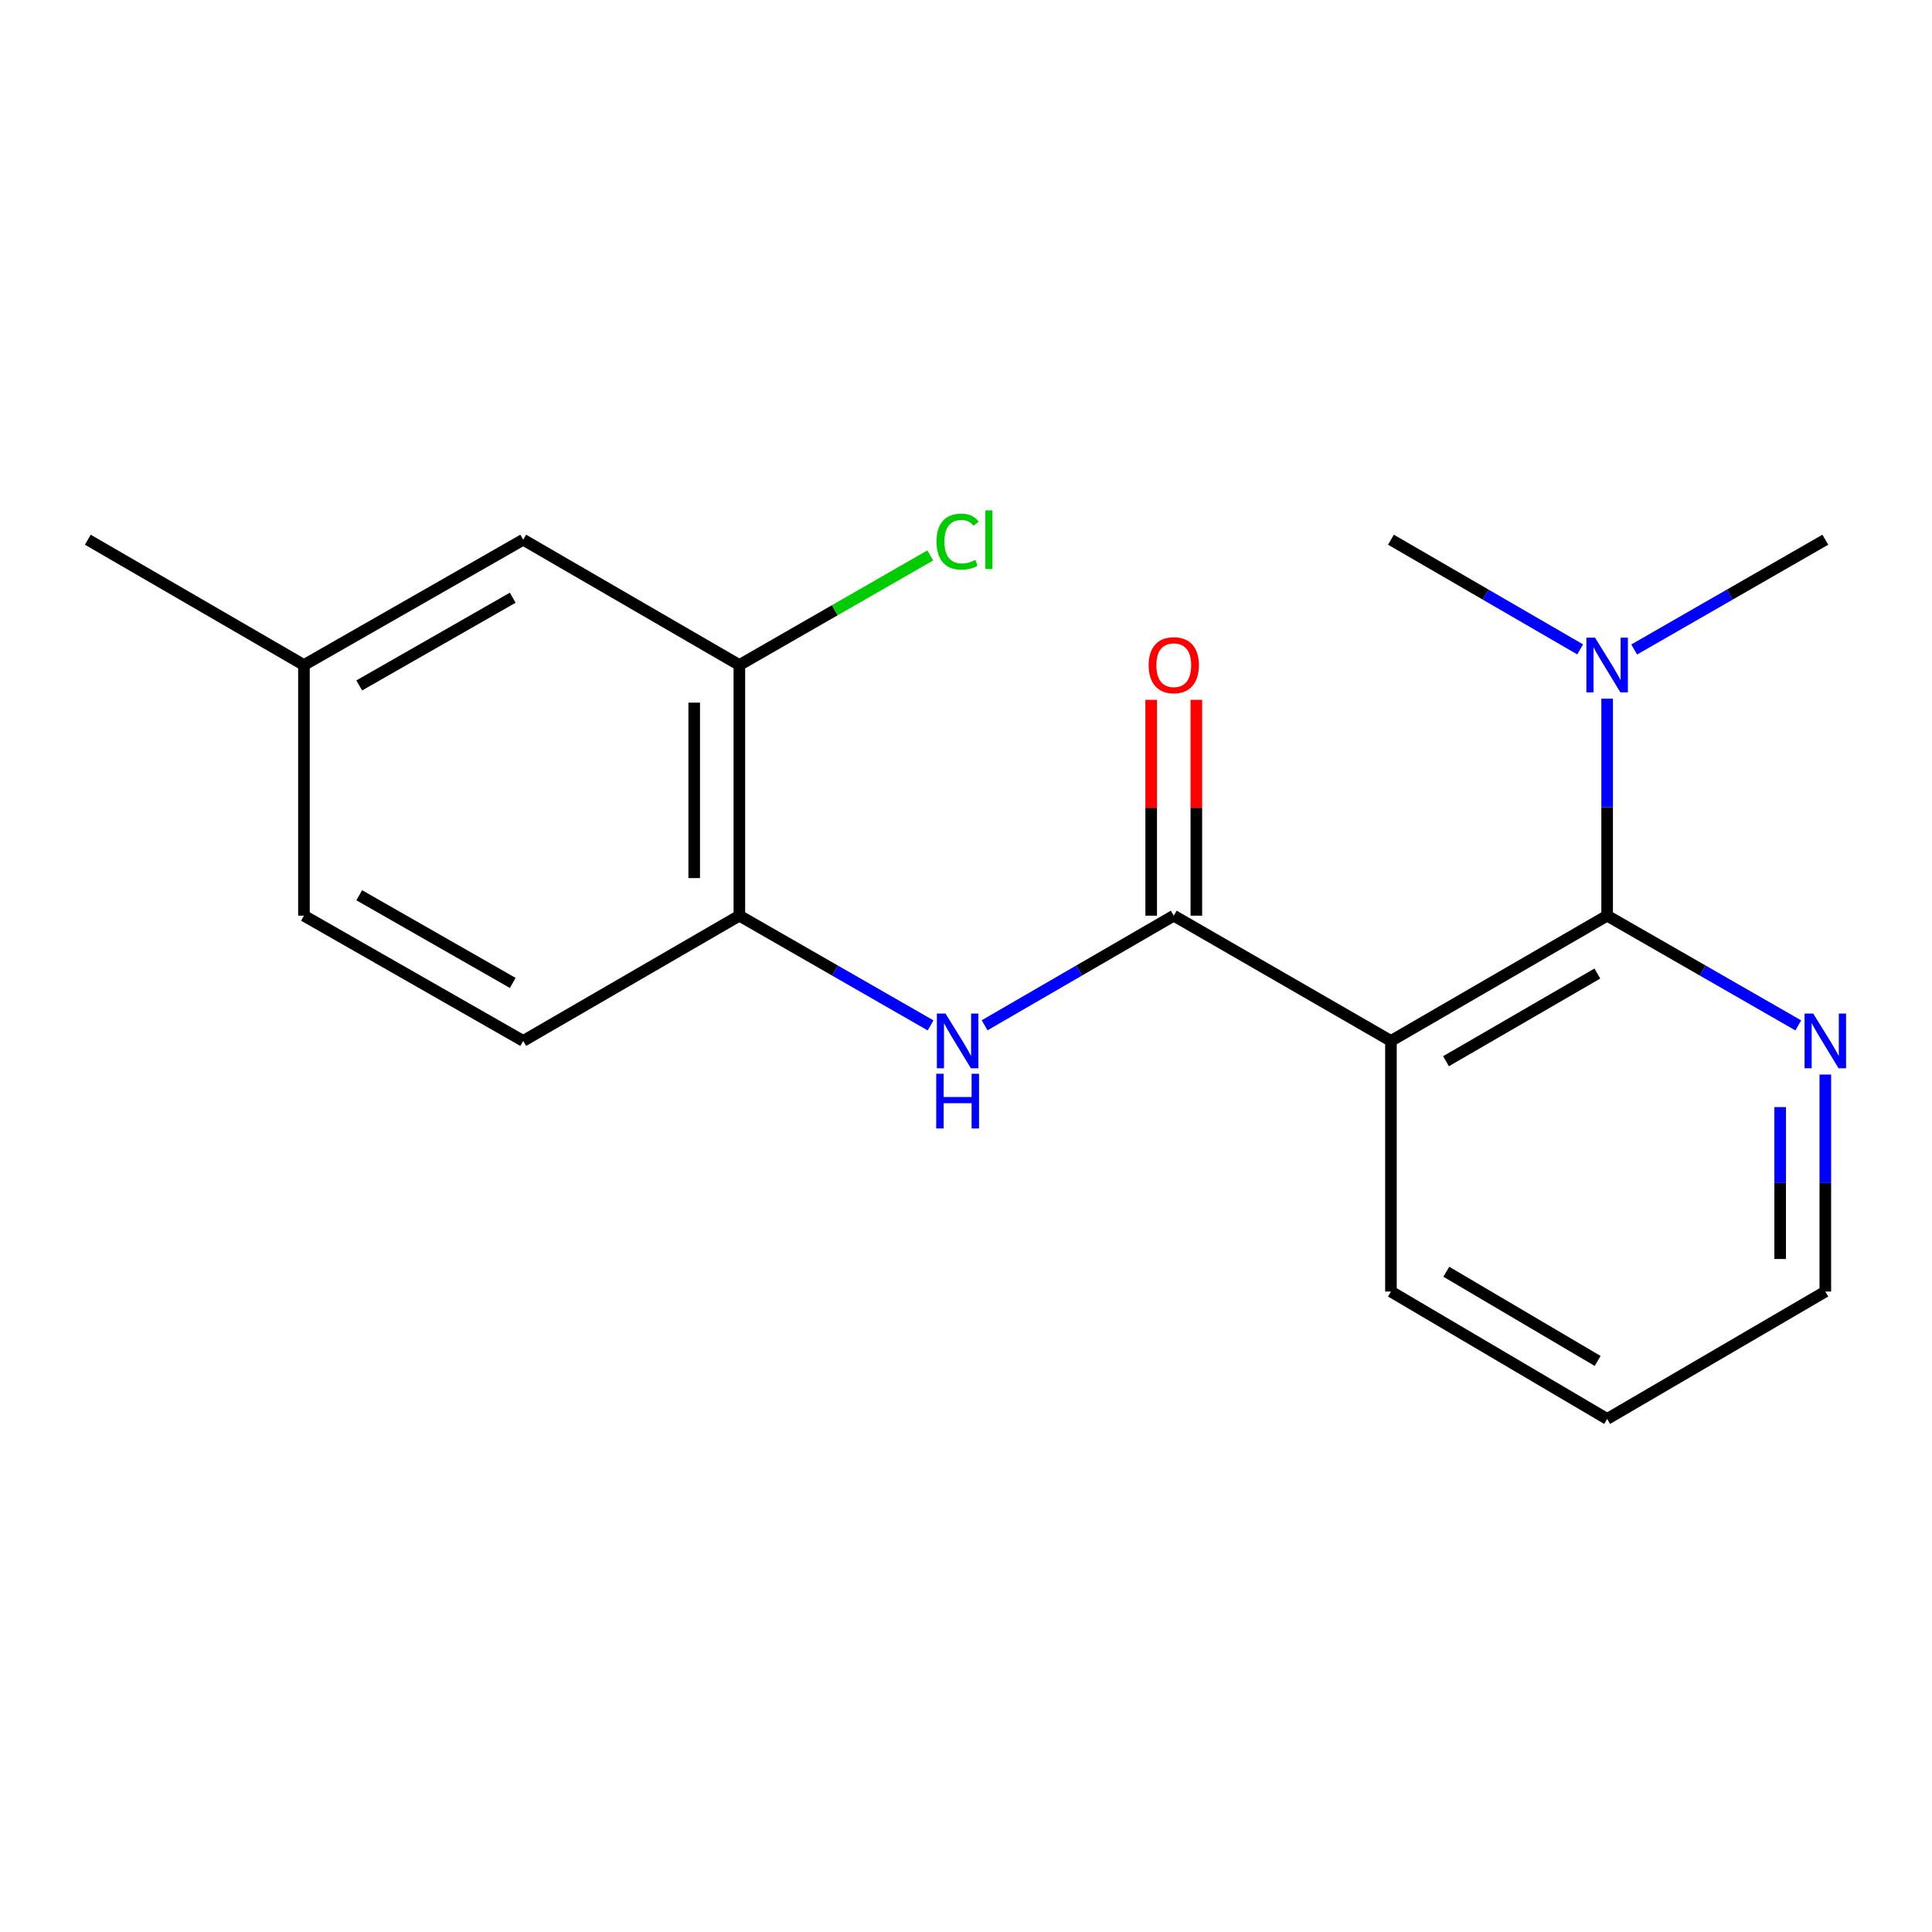 <?xml version='1.0' encoding='iso-8859-1'?>
<svg version='1.1' baseProfile='full'
              xmlns='http://www.w3.org/2000/svg'
                      xmlns:rdkit='http://www.rdkit.org/xml'
                      xmlns:xlink='http://www.w3.org/1999/xlink'
                  xml:space='preserve'
width='1000px' height='1000px' viewBox='0 0 1000 1000'>
<!-- END OF HEADER -->
<rect style='opacity:1.0;fill:#FFFFFF;stroke:none' width='1000' height='1000' x='0' y='0'> </rect>
<path class='bond-0' d='M 719.951,538.781 L 607.541,473.953' style='fill:none;fill-rule:evenodd;stroke:#000000;stroke-width:6px;stroke-linecap:butt;stroke-linejoin:miter;stroke-opacity:1' />
<path class='bond-1' d='M 719.951,538.781 L 831.854,473.953' style='fill:none;fill-rule:evenodd;stroke:#000000;stroke-width:6px;stroke-linecap:butt;stroke-linejoin:miter;stroke-opacity:1' />
<path class='bond-1' d='M 748.454,549.283 L 826.786,503.903' style='fill:none;fill-rule:evenodd;stroke:#000000;stroke-width:6px;stroke-linecap:butt;stroke-linejoin:miter;stroke-opacity:1' />
<path class='bond-12' d='M 719.951,538.781 L 719.951,668.501' style='fill:none;fill-rule:evenodd;stroke:#000000;stroke-width:6px;stroke-linecap:butt;stroke-linejoin:miter;stroke-opacity:1' />
<path class='bond-2' d='M 607.541,473.953 L 558.589,502.319' style='fill:none;fill-rule:evenodd;stroke:#000000;stroke-width:6px;stroke-linecap:butt;stroke-linejoin:miter;stroke-opacity:1' />
<path class='bond-2' d='M 558.589,502.319 L 509.637,530.684' style='fill:none;fill-rule:evenodd;stroke:#0000FF;stroke-width:6px;stroke-linecap:butt;stroke-linejoin:miter;stroke-opacity:1' />
<path class='bond-7' d='M 619.229,473.953 L 619.229,418.088' style='fill:none;fill-rule:evenodd;stroke:#000000;stroke-width:6px;stroke-linecap:butt;stroke-linejoin:miter;stroke-opacity:1' />
<path class='bond-7' d='M 619.229,418.088 L 619.229,362.223' style='fill:none;fill-rule:evenodd;stroke:#FF0000;stroke-width:6px;stroke-linecap:butt;stroke-linejoin:miter;stroke-opacity:1' />
<path class='bond-7' d='M 595.854,473.953 L 595.854,418.088' style='fill:none;fill-rule:evenodd;stroke:#000000;stroke-width:6px;stroke-linecap:butt;stroke-linejoin:miter;stroke-opacity:1' />
<path class='bond-7' d='M 595.854,418.088 L 595.854,362.223' style='fill:none;fill-rule:evenodd;stroke:#FF0000;stroke-width:6px;stroke-linecap:butt;stroke-linejoin:miter;stroke-opacity:1' />
<path class='bond-5' d='M 831.854,473.953 L 881.321,502.35' style='fill:none;fill-rule:evenodd;stroke:#000000;stroke-width:6px;stroke-linecap:butt;stroke-linejoin:miter;stroke-opacity:1' />
<path class='bond-5' d='M 881.321,502.35 L 930.788,530.746' style='fill:none;fill-rule:evenodd;stroke:#0000FF;stroke-width:6px;stroke-linecap:butt;stroke-linejoin:miter;stroke-opacity:1' />
<path class='bond-6' d='M 831.854,473.953 L 831.854,417.788' style='fill:none;fill-rule:evenodd;stroke:#000000;stroke-width:6px;stroke-linecap:butt;stroke-linejoin:miter;stroke-opacity:1' />
<path class='bond-6' d='M 831.854,417.788 L 831.854,361.623' style='fill:none;fill-rule:evenodd;stroke:#0000FF;stroke-width:6px;stroke-linecap:butt;stroke-linejoin:miter;stroke-opacity:1' />
<path class='bond-3' d='M 481.668,530.749 L 432.182,502.351' style='fill:none;fill-rule:evenodd;stroke:#0000FF;stroke-width:6px;stroke-linecap:butt;stroke-linejoin:miter;stroke-opacity:1' />
<path class='bond-3' d='M 432.182,502.351 L 382.696,473.953' style='fill:none;fill-rule:evenodd;stroke:#000000;stroke-width:6px;stroke-linecap:butt;stroke-linejoin:miter;stroke-opacity:1' />
<path class='bond-4' d='M 382.696,473.953 L 382.696,344.22' style='fill:none;fill-rule:evenodd;stroke:#000000;stroke-width:6px;stroke-linecap:butt;stroke-linejoin:miter;stroke-opacity:1' />
<path class='bond-4' d='M 359.321,454.493 L 359.321,363.68' style='fill:none;fill-rule:evenodd;stroke:#000000;stroke-width:6px;stroke-linecap:butt;stroke-linejoin:miter;stroke-opacity:1' />
<path class='bond-9' d='M 382.696,473.953 L 270.819,538.781' style='fill:none;fill-rule:evenodd;stroke:#000000;stroke-width:6px;stroke-linecap:butt;stroke-linejoin:miter;stroke-opacity:1' />
<path class='bond-8' d='M 382.696,344.22 L 270.819,279.353' style='fill:none;fill-rule:evenodd;stroke:#000000;stroke-width:6px;stroke-linecap:butt;stroke-linejoin:miter;stroke-opacity:1' />
<path class='bond-10' d='M 382.696,344.22 L 432.092,315.856' style='fill:none;fill-rule:evenodd;stroke:#000000;stroke-width:6px;stroke-linecap:butt;stroke-linejoin:miter;stroke-opacity:1' />
<path class='bond-10' d='M 432.092,315.856 L 481.487,287.493' style='fill:none;fill-rule:evenodd;stroke:#00CC00;stroke-width:6px;stroke-linecap:butt;stroke-linejoin:miter;stroke-opacity:1' />
<path class='bond-19' d='M 944.783,556.184 L 944.783,612.342' style='fill:none;fill-rule:evenodd;stroke:#0000FF;stroke-width:6px;stroke-linecap:butt;stroke-linejoin:miter;stroke-opacity:1' />
<path class='bond-19' d='M 944.783,612.342 L 944.783,668.501' style='fill:none;fill-rule:evenodd;stroke:#000000;stroke-width:6px;stroke-linecap:butt;stroke-linejoin:miter;stroke-opacity:1' />
<path class='bond-19' d='M 921.408,573.031 L 921.408,612.342' style='fill:none;fill-rule:evenodd;stroke:#0000FF;stroke-width:6px;stroke-linecap:butt;stroke-linejoin:miter;stroke-opacity:1' />
<path class='bond-19' d='M 921.408,612.342 L 921.408,651.653' style='fill:none;fill-rule:evenodd;stroke:#000000;stroke-width:6px;stroke-linecap:butt;stroke-linejoin:miter;stroke-opacity:1' />
<path class='bond-15' d='M 845.85,336.18 L 895.316,307.767' style='fill:none;fill-rule:evenodd;stroke:#0000FF;stroke-width:6px;stroke-linecap:butt;stroke-linejoin:miter;stroke-opacity:1' />
<path class='bond-15' d='M 895.316,307.767 L 944.783,279.353' style='fill:none;fill-rule:evenodd;stroke:#000000;stroke-width:6px;stroke-linecap:butt;stroke-linejoin:miter;stroke-opacity:1' />
<path class='bond-16' d='M 817.88,336.12 L 768.916,307.736' style='fill:none;fill-rule:evenodd;stroke:#0000FF;stroke-width:6px;stroke-linecap:butt;stroke-linejoin:miter;stroke-opacity:1' />
<path class='bond-16' d='M 768.916,307.736 L 719.951,279.353' style='fill:none;fill-rule:evenodd;stroke:#000000;stroke-width:6px;stroke-linecap:butt;stroke-linejoin:miter;stroke-opacity:1' />
<path class='bond-20' d='M 270.819,279.353 L 157.319,344.22' style='fill:none;fill-rule:evenodd;stroke:#000000;stroke-width:6px;stroke-linecap:butt;stroke-linejoin:miter;stroke-opacity:1' />
<path class='bond-20' d='M 265.393,309.378 L 185.942,354.784' style='fill:none;fill-rule:evenodd;stroke:#000000;stroke-width:6px;stroke-linecap:butt;stroke-linejoin:miter;stroke-opacity:1' />
<path class='bond-13' d='M 270.819,538.781 L 157.319,473.953' style='fill:none;fill-rule:evenodd;stroke:#000000;stroke-width:6px;stroke-linecap:butt;stroke-linejoin:miter;stroke-opacity:1' />
<path class='bond-13' d='M 265.387,508.759 L 185.937,463.379' style='fill:none;fill-rule:evenodd;stroke:#000000;stroke-width:6px;stroke-linecap:butt;stroke-linejoin:miter;stroke-opacity:1' />
<path class='bond-11' d='M 157.319,344.22 L 157.319,473.953' style='fill:none;fill-rule:evenodd;stroke:#000000;stroke-width:6px;stroke-linecap:butt;stroke-linejoin:miter;stroke-opacity:1' />
<path class='bond-17' d='M 157.319,344.22 L 45.455,279.353' style='fill:none;fill-rule:evenodd;stroke:#000000;stroke-width:6px;stroke-linecap:butt;stroke-linejoin:miter;stroke-opacity:1' />
<path class='bond-18' d='M 719.951,668.501 L 831.854,734.445' style='fill:none;fill-rule:evenodd;stroke:#000000;stroke-width:6px;stroke-linecap:butt;stroke-linejoin:miter;stroke-opacity:1' />
<path class='bond-18' d='M 748.604,658.254 L 826.936,704.415' style='fill:none;fill-rule:evenodd;stroke:#000000;stroke-width:6px;stroke-linecap:butt;stroke-linejoin:miter;stroke-opacity:1' />
<path class='bond-14' d='M 944.783,668.501 L 831.854,734.445' style='fill:none;fill-rule:evenodd;stroke:#000000;stroke-width:6px;stroke-linecap:butt;stroke-linejoin:miter;stroke-opacity:1' />
<path  class='atom-3' d='M 489.404 524.621
L 498.684 539.621
Q 499.604 541.101, 501.084 543.781
Q 502.564 546.461, 502.644 546.621
L 502.644 524.621
L 506.404 524.621
L 506.404 552.941
L 502.524 552.941
L 492.564 536.541
Q 491.404 534.621, 490.164 532.421
Q 488.964 530.221, 488.604 529.541
L 488.604 552.941
L 484.924 552.941
L 484.924 524.621
L 489.404 524.621
' fill='#0000FF'/>
<path  class='atom-3' d='M 484.584 555.773
L 488.424 555.773
L 488.424 567.813
L 502.904 567.813
L 502.904 555.773
L 506.744 555.773
L 506.744 584.093
L 502.904 584.093
L 502.904 571.013
L 488.424 571.013
L 488.424 584.093
L 484.584 584.093
L 484.584 555.773
' fill='#0000FF'/>
<path  class='atom-6' d='M 938.523 524.621
L 947.803 539.621
Q 948.723 541.101, 950.203 543.781
Q 951.683 546.461, 951.763 546.621
L 951.763 524.621
L 955.523 524.621
L 955.523 552.941
L 951.643 552.941
L 941.683 536.541
Q 940.523 534.621, 939.283 532.421
Q 938.083 530.221, 937.723 529.541
L 937.723 552.941
L 934.043 552.941
L 934.043 524.621
L 938.523 524.621
' fill='#0000FF'/>
<path  class='atom-7' d='M 825.594 330.06
L 834.874 345.06
Q 835.794 346.54, 837.274 349.22
Q 838.754 351.9, 838.834 352.06
L 838.834 330.06
L 842.594 330.06
L 842.594 358.38
L 838.714 358.38
L 828.754 341.98
Q 827.594 340.06, 826.354 337.86
Q 825.154 335.66, 824.794 334.98
L 824.794 358.38
L 821.114 358.38
L 821.114 330.06
L 825.594 330.06
' fill='#0000FF'/>
<path  class='atom-8' d='M 594.541 344.3
Q 594.541 337.5, 597.901 333.7
Q 601.261 329.9, 607.541 329.9
Q 613.821 329.9, 617.181 333.7
Q 620.541 337.5, 620.541 344.3
Q 620.541 351.18, 617.141 355.1
Q 613.741 358.98, 607.541 358.98
Q 601.301 358.98, 597.901 355.1
Q 594.541 351.22, 594.541 344.3
M 607.541 355.78
Q 611.861 355.78, 614.181 352.9
Q 616.541 349.98, 616.541 344.3
Q 616.541 338.74, 614.181 335.94
Q 611.861 333.1, 607.541 333.1
Q 603.221 333.1, 600.861 335.9
Q 598.541 338.7, 598.541 344.3
Q 598.541 350.02, 600.861 352.9
Q 603.221 355.78, 607.541 355.78
' fill='#FF0000'/>
<path  class='atom-11' d='M 484.744 280.333
Q 484.744 273.293, 488.024 269.613
Q 491.344 265.893, 497.624 265.893
Q 503.464 265.893, 506.584 270.013
L 503.944 272.173
Q 501.664 269.173, 497.624 269.173
Q 493.344 269.173, 491.064 272.053
Q 488.824 274.893, 488.824 280.333
Q 488.824 285.933, 491.144 288.813
Q 493.504 291.693, 498.064 291.693
Q 501.184 291.693, 504.824 289.813
L 505.944 292.813
Q 504.464 293.773, 502.224 294.333
Q 499.984 294.893, 497.504 294.893
Q 491.344 294.893, 488.024 291.133
Q 484.744 287.373, 484.744 280.333
' fill='#00CC00'/>
<path  class='atom-11' d='M 510.024 264.173
L 513.704 264.173
L 513.704 294.533
L 510.024 294.533
L 510.024 264.173
' fill='#00CC00'/>
</svg>
